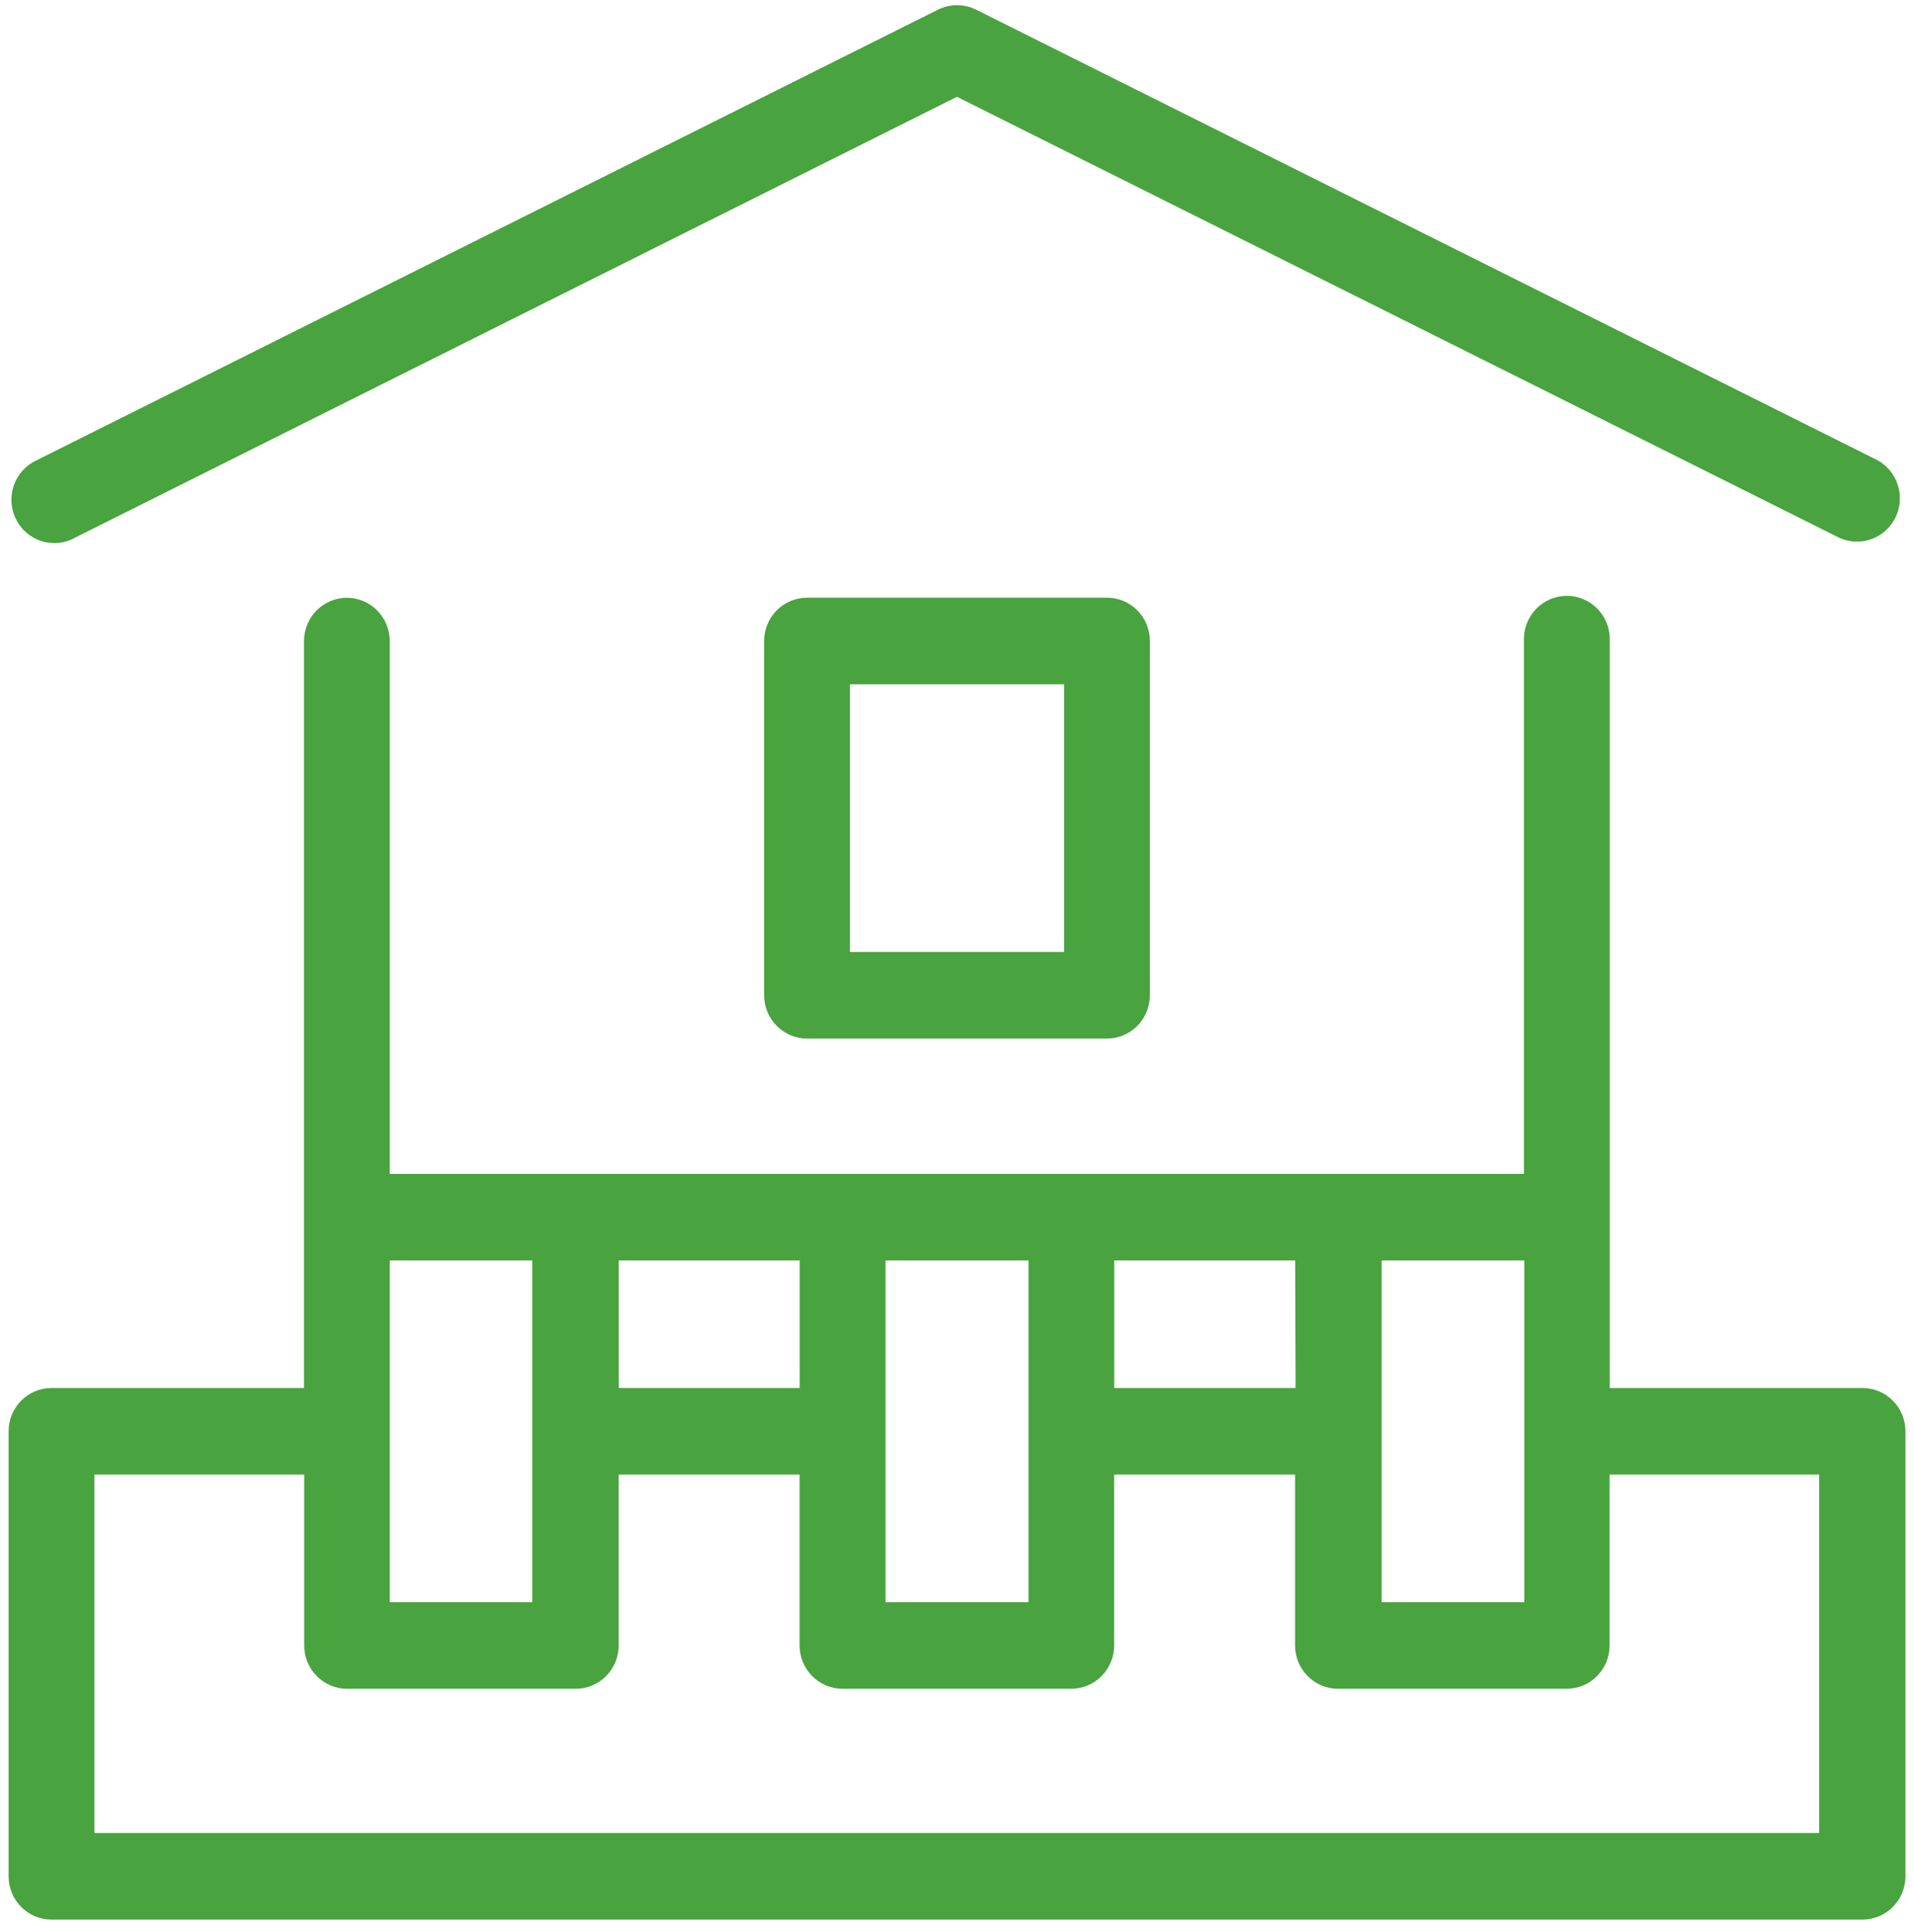 <?xml version="1.0" encoding="UTF-8"?> <svg xmlns="http://www.w3.org/2000/svg" width="111" height="112" viewBox="0 0 111 112" fill="none"> <g clip-path="url(#clip0_24_3)"> <path d="M108.014 80.479H93.355V37.169C93.369 36.83 93.316 36.492 93.197 36.175C93.078 35.858 92.897 35.568 92.665 35.323C92.433 35.078 92.153 34.883 91.844 34.75C91.535 34.617 91.203 34.548 90.867 34.548C90.531 34.548 90.198 34.617 89.889 34.75C89.58 34.883 89.301 35.078 89.069 35.323C88.836 35.568 88.655 35.858 88.537 36.175C88.418 36.492 88.364 36.83 88.379 37.169V68.066H22.603V37.169C22.603 36.504 22.341 35.866 21.875 35.395C21.409 34.925 20.777 34.661 20.117 34.661C19.458 34.661 18.826 34.925 18.36 35.395C17.893 35.866 17.631 36.504 17.631 37.169V80.479H2.99C2.663 80.478 2.339 80.543 2.037 80.669C1.734 80.795 1.459 80.98 1.228 81.214C0.997 81.447 0.813 81.725 0.688 82.03C0.563 82.335 0.499 82.662 0.5 82.992V108.794C0.5 109.124 0.564 109.45 0.69 109.755C0.815 110.06 0.998 110.336 1.23 110.569C1.461 110.802 1.736 110.987 2.038 111.113C2.34 111.239 2.664 111.303 2.99 111.302H108.014C108.674 111.302 109.307 111.038 109.774 110.568C110.24 110.098 110.503 109.46 110.505 108.794V82.992C110.505 82.326 110.242 81.686 109.775 81.215C109.308 80.744 108.675 80.479 108.014 80.479ZM88.401 73.083V92.897H80.128V73.083H88.401ZM75.138 80.479H64.62V73.083H75.111L75.138 80.479ZM59.648 73.083V92.897H51.356V73.083H59.648ZM46.376 80.479H35.885V73.083H46.376V80.479ZM30.868 73.083V92.897H22.603V73.083H30.868ZM105.501 106.281H5.476V85.501H17.641V95.405C17.641 96.071 17.902 96.709 18.368 97.181C18.834 97.652 19.467 97.917 20.126 97.918H33.395C34.054 97.917 34.687 97.652 35.153 97.181C35.619 96.709 35.88 96.071 35.88 95.405V85.501H46.371V95.405C46.371 96.072 46.633 96.711 47.1 97.182C47.567 97.653 48.201 97.918 48.861 97.918H62.125C62.785 97.917 63.418 97.652 63.885 97.181C64.351 96.71 64.614 96.071 64.615 95.405V85.501H75.106V95.405C75.106 96.071 75.368 96.709 75.834 97.181C76.3 97.652 76.932 97.917 77.592 97.918H90.86C91.52 97.917 92.152 97.652 92.618 97.181C93.084 96.709 93.346 96.071 93.346 95.405V85.501H105.501V106.281Z" fill="#49A33F"></path> <path d="M4.327 31.186L55.498 5.614L106.673 31.186C107.261 31.452 107.928 31.477 108.534 31.258C109.14 31.038 109.638 30.59 109.924 30.007C110.21 29.425 110.261 28.753 110.066 28.134C109.872 27.514 109.447 26.995 108.881 26.684L56.606 0.56C56.263 0.39 55.885 0.302 55.502 0.302C55.12 0.302 54.742 0.39 54.398 0.56L2.133 26.684C1.827 26.823 1.552 27.022 1.325 27.27C1.097 27.518 0.921 27.81 0.808 28.128C0.695 28.446 0.646 28.784 0.665 29.121C0.685 29.459 0.771 29.789 0.92 30.092C1.068 30.395 1.276 30.665 1.53 30.885C1.785 31.105 2.08 31.271 2.4 31.373C2.719 31.475 3.055 31.511 3.389 31.479C3.722 31.447 4.046 31.347 4.34 31.186H4.327Z" fill="#49A33F"></path> <path d="M46.804 34.656C46.144 34.656 45.51 34.921 45.043 35.392C44.576 35.863 44.314 36.502 44.314 37.169V57.706C44.315 58.372 44.578 59.01 45.045 59.481C45.511 59.952 46.144 60.217 46.804 60.219H64.2C64.86 60.217 65.492 59.952 65.958 59.481C66.424 59.01 66.686 58.371 66.686 57.706V37.169C66.687 36.839 66.623 36.513 66.498 36.208C66.374 35.903 66.191 35.626 65.96 35.392C65.729 35.159 65.455 34.974 65.153 34.847C64.851 34.721 64.527 34.656 64.2 34.656H46.804ZM61.715 55.197H49.29V39.677H61.715V55.197Z" fill="#49A33F"></path> </g> <defs> <clipPath id="clip0_24_3"> <rect width="110" height="111" fill="white" transform="translate(0.5 0.302)"></rect> </clipPath> </defs> </svg> 